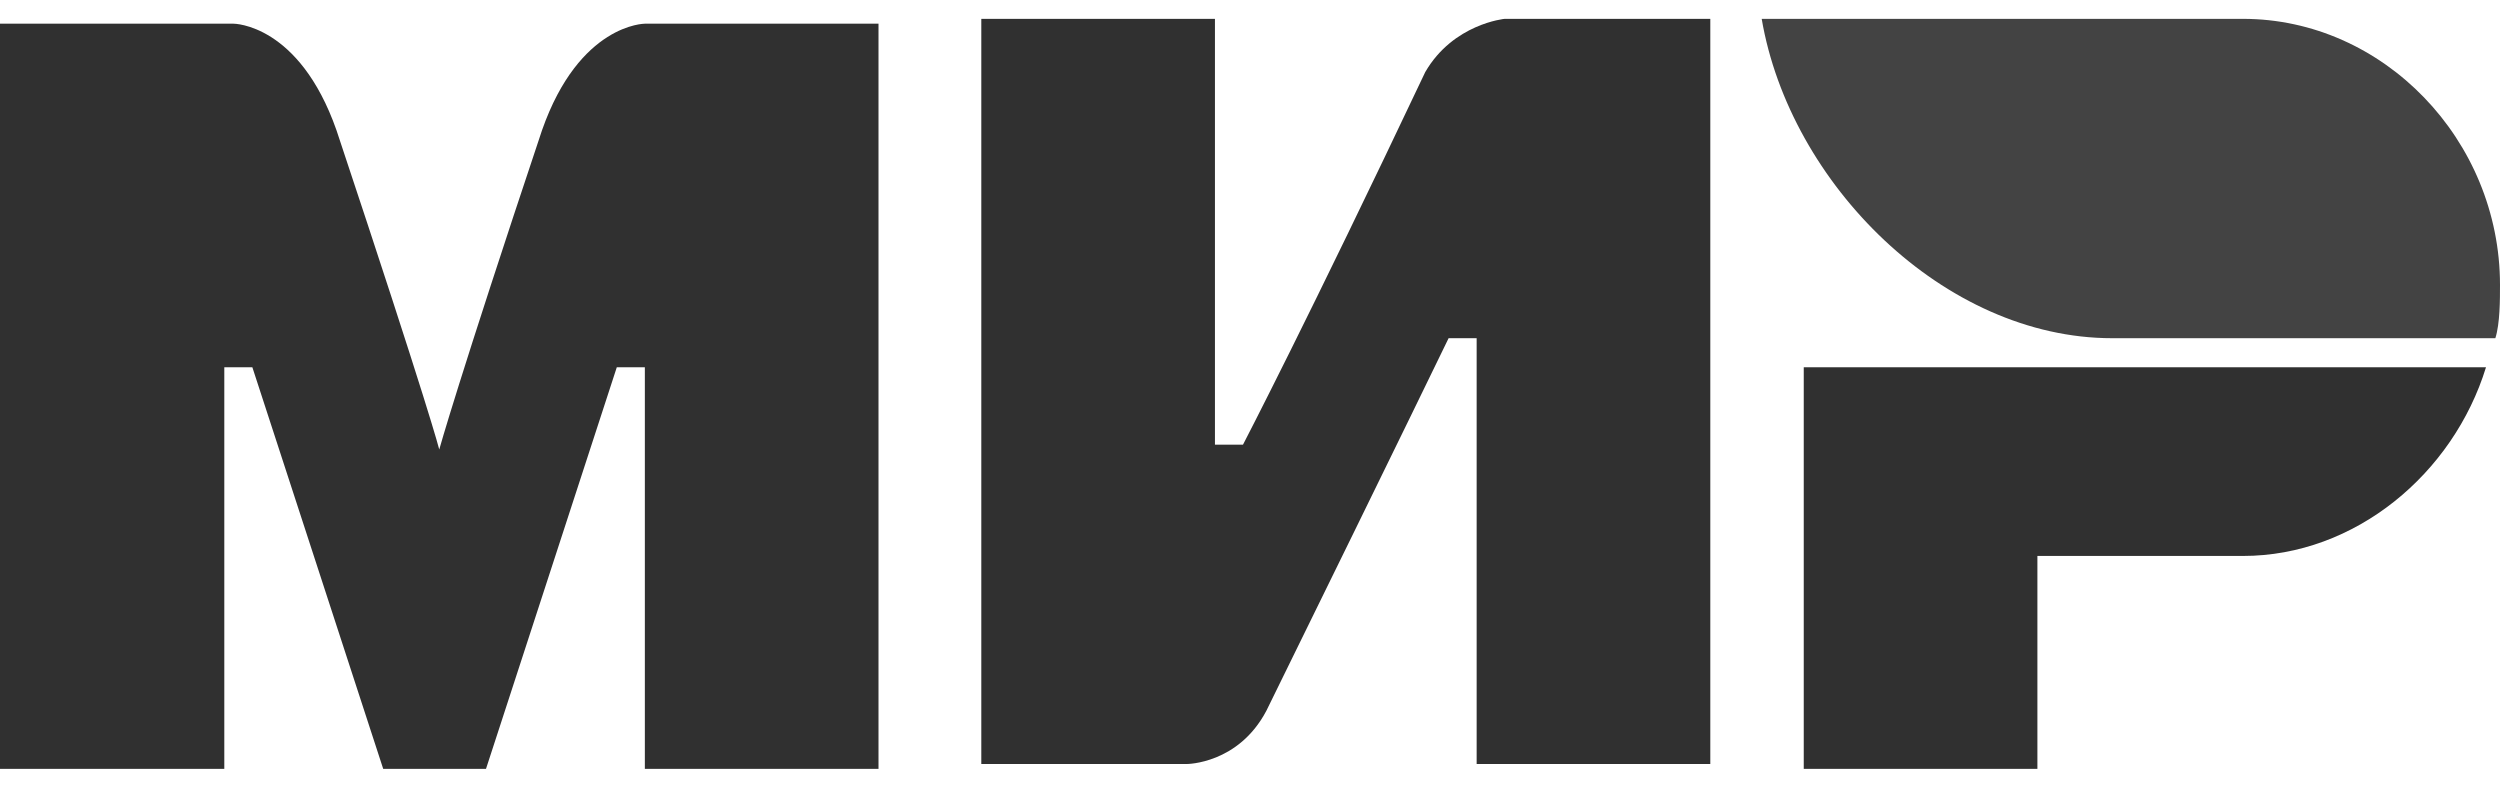 <svg width="50" height="16" viewBox="0 0 50 16" fill="none" xmlns="http://www.w3.org/2000/svg">
<path d="M44.86 0.377H35.234C35.795 3.667 38.879 6.764 42.243 6.764H49.907C50 6.474 50 5.99 50 5.7C50 2.796 47.664 0.377 44.86 0.377Z" fill="#434343"/>
<path d="M36.075 7.345V15.377H40.748V11.119H44.86C47.103 11.119 49.065 9.474 49.72 7.345H36.075Z" fill="#303030"/>
<path d="M19.626 0.377V15.28H23.738C23.738 15.28 24.766 15.28 25.327 14.216C28.131 8.506 28.972 6.764 28.972 6.764H29.533V15.28H34.206V0.377H30.093C30.093 0.377 29.066 0.474 28.505 1.441C26.168 6.377 24.86 8.893 24.86 8.893H24.299V0.377H19.626Z" fill="#303030"/>
<path d="M0 15.377V0.474H4.673C4.673 0.474 5.981 0.474 6.729 2.603C8.598 8.216 8.785 8.99 8.785 8.99C8.785 8.99 9.159 7.635 10.841 2.603C11.589 0.474 12.897 0.474 12.897 0.474H17.57V15.377H12.897V7.345H12.336L9.72 15.377H7.664L5.047 7.345H4.486V15.377H0Z" fill="#303030"/>
</svg>
